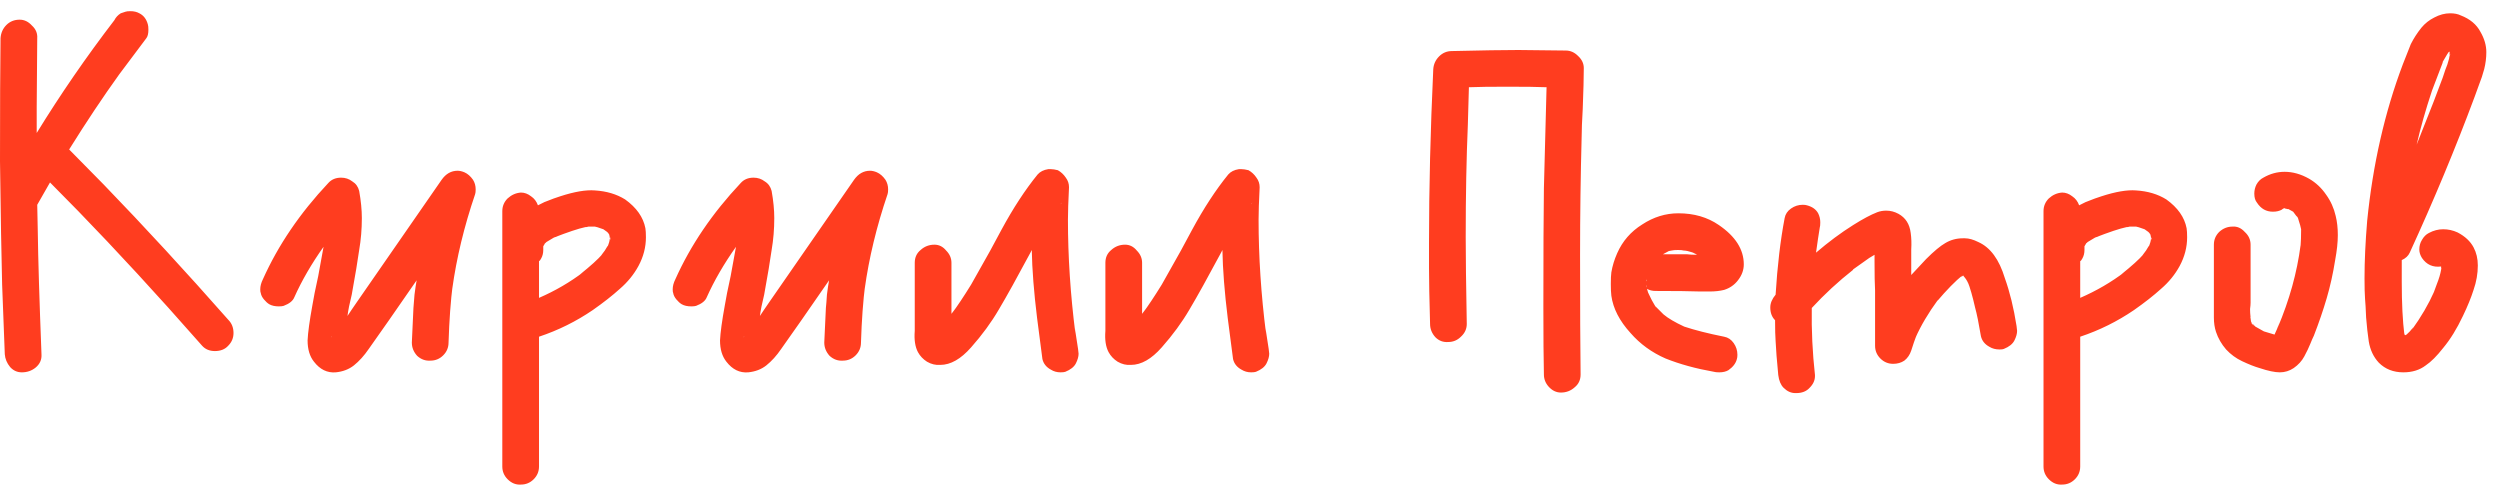 <?xml version="1.0" encoding="UTF-8"?> <svg xmlns="http://www.w3.org/2000/svg" width="141" height="28" viewBox="0 0 141 28" fill="none"><path d="M12.87 18.03C13.07 18.23 13.17 18.48 13.17 18.78C13.17 19.06 13.07 19.3 12.87 19.5C12.69 19.7 12.44 19.8 12.12 19.8C11.82 19.8 11.58 19.7 11.4 19.5L9.48 17.34C7.14 14.74 4.92 12.39 2.82 10.29L2.1 11.55L2.13 13.02C2.15 14.58 2.22 16.9 2.34 19.98C2.36 20.28 2.25 20.53 2.01 20.73C1.79 20.91 1.53 21 1.23 21C0.97 21 0.75 20.9 0.57 20.7C0.39 20.48 0.29 20.24 0.27 19.98L0.12 16.05C0.08 14.53 0.04 12.21 0 9.09C0 6.01 0.01 3.7 0.03 2.16C0.05 1.86 0.16 1.61 0.36 1.41C0.56 1.21 0.81 1.11 1.11 1.11C1.37 1.11 1.6 1.22 1.8 1.44C2.02 1.64 2.12 1.88 2.1 2.16L2.07 6.06V7.5C3.41 5.32 4.87 3.2 6.45 1.14C6.53 0.98 6.65 0.85 6.81 0.75L7.08 0.66C7.14 0.64 7.23 0.63 7.35 0.63C7.55 0.63 7.72 0.67 7.86 0.75C8.1 0.87 8.26 1.08 8.34 1.38C8.36 1.44 8.37 1.54 8.37 1.68C8.37 1.9 8.33 2.06 8.25 2.16C7.99 2.5 7.48 3.18 6.72 4.2C5.8 5.48 4.86 6.89 3.9 8.43L5.85 10.41C8.15 12.79 10.49 15.33 12.87 18.03ZM26.678 10.14C26.778 10.3 26.828 10.48 26.828 10.68C26.828 10.8 26.818 10.89 26.798 10.95C26.178 12.77 25.748 14.55 25.508 16.29L25.538 16.02C25.418 16.96 25.338 18.06 25.298 19.32C25.298 19.6 25.198 19.84 24.998 20.04C24.798 20.24 24.558 20.34 24.278 20.34C23.998 20.36 23.748 20.27 23.528 20.07C23.328 19.85 23.228 19.6 23.228 19.32L23.318 17.37C23.338 17.19 23.358 16.94 23.378 16.62C23.418 16.3 23.458 16.03 23.498 15.81L21.938 18.06L20.798 19.68C20.538 20.06 20.258 20.37 19.958 20.61C19.678 20.83 19.338 20.96 18.938 21C18.458 21.04 18.048 20.84 17.708 20.4C17.468 20.1 17.348 19.7 17.348 19.2C17.368 18.76 17.458 18.1 17.618 17.22C17.678 16.84 17.788 16.29 17.948 15.57L18.248 13.92C17.568 14.88 17.018 15.83 16.598 16.77C16.518 16.97 16.318 17.13 15.998 17.25C15.938 17.27 15.848 17.28 15.728 17.28C15.508 17.28 15.328 17.24 15.188 17.16C15.088 17.1 14.988 17.01 14.888 16.89C14.788 16.77 14.728 16.65 14.708 16.53C14.688 16.49 14.678 16.42 14.678 16.32C14.678 16.14 14.728 15.95 14.828 15.75C15.688 13.83 16.918 12.02 18.518 10.32C18.698 10.12 18.938 10.02 19.238 10.02C19.478 10.02 19.688 10.09 19.868 10.23C20.068 10.35 20.198 10.53 20.258 10.77C20.358 11.33 20.408 11.84 20.408 12.3C20.408 12.92 20.358 13.52 20.258 14.1C20.178 14.68 20.038 15.52 19.838 16.62C19.718 17.1 19.638 17.5 19.598 17.82C19.658 17.72 19.738 17.6 19.838 17.46C19.938 17.32 20.048 17.16 20.168 16.98L24.908 10.14C25.148 9.8 25.448 9.63 25.808 9.63C25.928 9.63 26.058 9.66 26.198 9.72C26.378 9.8 26.538 9.94 26.678 10.14ZM19.028 18.96H19.058H19.028ZM18.668 19.02L18.728 18.99H18.698L18.668 19.02ZM19.418 19.47V19.29V19.47ZM36.4 12.87C36.42 12.99 36.43 13.16 36.43 13.38C36.43 13.94 36.29 14.48 36.01 15C35.75 15.48 35.4 15.91 34.96 16.29C34.54 16.67 34.03 17.07 33.43 17.49C32.49 18.13 31.48 18.63 30.4 18.99V26.31C30.4 26.59 30.3 26.83 30.1 27.03C29.9 27.23 29.66 27.33 29.38 27.33C29.1 27.35 28.85 27.25 28.63 27.03C28.43 26.83 28.33 26.59 28.33 26.31V23.13V11.91C28.33 11.63 28.43 11.39 28.63 11.19C28.85 10.99 29.1 10.88 29.38 10.86C29.58 10.86 29.77 10.93 29.95 11.07C30.13 11.19 30.26 11.36 30.34 11.58L30.7 11.4C31.1 11.24 31.4 11.13 31.6 11.07C32.4 10.81 33.05 10.7 33.55 10.74C34.21 10.78 34.78 10.95 35.26 11.25C35.9 11.71 36.28 12.25 36.4 12.87ZM32.71 15.48C33.31 15 33.73 14.62 33.97 14.34L33.91 14.4C34.07 14.2 34.18 14.04 34.24 13.92C34.24 13.9 34.25 13.89 34.27 13.89L34.3 13.83L34.36 13.65C34.38 13.59 34.39 13.5 34.39 13.38L34.36 13.23L34.27 13.11L34.24 13.08L34.03 12.93C33.75 12.83 33.59 12.78 33.55 12.78H33.16H33.19L33.07 12.81H32.92H33.01C32.63 12.89 32.03 13.09 31.21 13.41L31.27 13.38L30.82 13.65L30.73 13.74L30.64 13.89V13.95L30.67 14.01L30.64 13.95V14.1C30.64 14.28 30.6 14.44 30.52 14.58C30.48 14.66 30.44 14.71 30.4 14.73V15.09V16.8C31.32 16.4 32.16 15.91 32.92 15.33L32.71 15.48ZM33.07 12.81C33.09 12.79 33.12 12.78 33.16 12.78C33.12 12.8 33.07 12.81 33.01 12.81H33.07ZM33.61 12.81H33.73H33.61ZM34.06 12.93L34.21 13.05L34.06 12.93ZM34.21 13.05L34.24 13.08L34.21 13.05ZM34.3 13.11L34.33 13.17L34.3 13.11ZM34.33 13.17C34.33 13.17 34.31 13.15 34.27 13.11L34.33 13.2V13.17ZM34.39 13.26C34.35 13.22 34.33 13.2 34.33 13.2L34.39 13.26ZM31.45 13.32C31.37 13.36 31.31 13.38 31.27 13.38L31.45 13.32ZM34.42 13.47V13.38L34.39 13.44V13.41V13.44C34.39 13.52 34.38 13.58 34.36 13.62C34.38 13.58 34.39 13.53 34.39 13.47L34.42 13.53V13.47ZM34.39 13.44C34.39 13.44 34.39 13.45 34.39 13.47C34.39 13.47 34.4 13.47 34.42 13.47H34.39V13.44ZM30.79 13.62L30.76 13.68L30.79 13.62ZM30.73 13.74C30.73 13.72 30.74 13.71 30.76 13.71H30.73V13.74ZM30.61 13.71V13.74V13.71ZM30.64 13.95C30.62 13.95 30.61 13.97 30.61 14.01C30.61 13.97 30.62 13.95 30.64 13.95ZM30.52 16.74L30.4 16.8L30.52 16.74ZM49.94 10.14C50.039 10.3 50.09 10.48 50.09 10.68C50.09 10.8 50.08 10.89 50.059 10.95C49.44 12.77 49.01 14.55 48.77 16.29L48.8 16.02C48.679 16.96 48.599 18.06 48.559 19.32C48.559 19.6 48.459 19.84 48.26 20.04C48.059 20.24 47.819 20.34 47.539 20.34C47.26 20.36 47.01 20.27 46.789 20.07C46.59 19.85 46.489 19.6 46.489 19.32L46.58 17.37C46.599 17.19 46.62 16.94 46.639 16.62C46.679 16.3 46.719 16.03 46.76 15.81L45.2 18.06L44.059 19.68C43.8 20.06 43.52 20.37 43.219 20.61C42.94 20.83 42.599 20.96 42.2 21C41.719 21.04 41.309 20.84 40.969 20.4C40.73 20.1 40.609 19.7 40.609 19.2C40.63 18.76 40.719 18.1 40.88 17.22C40.94 16.84 41.05 16.29 41.209 15.57L41.51 13.92C40.83 14.88 40.279 15.83 39.859 16.77C39.779 16.97 39.58 17.13 39.26 17.25C39.2 17.27 39.109 17.28 38.989 17.28C38.77 17.28 38.59 17.24 38.45 17.16C38.349 17.1 38.249 17.01 38.15 16.89C38.05 16.77 37.989 16.65 37.969 16.53C37.95 16.49 37.94 16.42 37.94 16.32C37.94 16.14 37.989 15.95 38.09 15.75C38.95 13.83 40.179 12.02 41.779 10.32C41.959 10.12 42.2 10.02 42.499 10.02C42.739 10.02 42.95 10.09 43.13 10.23C43.33 10.35 43.459 10.53 43.52 10.77C43.62 11.33 43.669 11.84 43.669 12.3C43.669 12.92 43.62 13.52 43.52 14.1C43.44 14.68 43.3 15.52 43.099 16.62C42.98 17.1 42.9 17.5 42.859 17.82C42.919 17.72 42.999 17.6 43.099 17.46C43.2 17.32 43.309 17.16 43.429 16.98L48.169 10.14C48.41 9.8 48.709 9.63 49.069 9.63C49.19 9.63 49.319 9.66 49.459 9.72C49.639 9.8 49.8 9.94 49.94 10.14ZM42.289 18.96H42.319H42.289ZM41.929 19.02L41.989 18.99H41.959L41.929 19.02ZM42.679 19.47V19.29V19.47ZM60.832 19.95C60.832 20.11 60.782 20.29 60.682 20.49C60.582 20.69 60.382 20.85 60.082 20.97C60.022 20.99 59.932 21 59.812 21C59.612 21 59.432 20.95 59.272 20.85C59.012 20.71 58.852 20.51 58.792 20.25C58.712 19.67 58.612 18.9 58.492 17.94C58.312 16.48 58.212 15.2 58.192 14.1L58.132 14.22C57.372 15.64 56.772 16.72 56.332 17.46C55.912 18.18 55.392 18.89 54.772 19.59C54.192 20.25 53.612 20.58 53.032 20.58C52.772 20.6 52.522 20.54 52.282 20.4C52.062 20.26 51.892 20.08 51.772 19.86C51.612 19.56 51.552 19.16 51.592 18.66V14.82C51.592 14.52 51.702 14.28 51.922 14.1C52.142 13.9 52.402 13.8 52.702 13.8C52.962 13.8 53.182 13.91 53.362 14.13C53.562 14.33 53.662 14.56 53.662 14.82V17.04V17.7L53.842 17.46L53.692 17.67C53.992 17.27 54.352 16.73 54.772 16.05L55.852 14.13L56.482 12.96C57.142 11.74 57.822 10.7 58.522 9.84C58.662 9.68 58.862 9.58 59.122 9.54H59.272C59.372 9.54 59.502 9.56 59.662 9.6C59.842 9.7 59.992 9.84 60.112 10.02C60.232 10.18 60.292 10.36 60.292 10.56C60.252 11.36 60.232 11.97 60.232 12.39C60.232 14.47 60.372 16.61 60.652 18.81L60.622 18.51L60.802 19.68L60.832 19.95ZM59.812 11.52C59.852 11.48 59.872 11.45 59.872 11.43L59.812 11.52ZM53.032 18.54H53.002H53.032ZM53.212 18.57H53.182H53.212ZM71.584 19.95C71.584 20.11 71.534 20.29 71.434 20.49C71.334 20.69 71.134 20.85 70.834 20.97C70.774 20.99 70.684 21 70.564 21C70.364 21 70.184 20.95 70.024 20.85C69.764 20.71 69.604 20.51 69.544 20.25C69.464 19.67 69.364 18.9 69.244 17.94C69.064 16.48 68.964 15.2 68.944 14.1L68.884 14.22C68.124 15.64 67.524 16.72 67.084 17.46C66.664 18.18 66.144 18.89 65.524 19.59C64.944 20.25 64.364 20.58 63.784 20.58C63.524 20.6 63.274 20.54 63.034 20.4C62.814 20.26 62.644 20.08 62.524 19.86C62.364 19.56 62.304 19.16 62.344 18.66V14.82C62.344 14.52 62.454 14.28 62.674 14.1C62.894 13.9 63.154 13.8 63.454 13.8C63.714 13.8 63.934 13.91 64.114 14.13C64.314 14.33 64.414 14.56 64.414 14.82V17.04V17.7L64.594 17.46L64.444 17.67C64.744 17.27 65.104 16.73 65.524 16.05L66.604 14.13L67.234 12.96C67.894 11.74 68.574 10.7 69.274 9.84C69.414 9.68 69.614 9.58 69.874 9.54H70.024C70.124 9.54 70.254 9.56 70.414 9.6C70.594 9.7 70.744 9.84 70.864 10.02C70.984 10.18 71.044 10.36 71.044 10.56C71.004 11.36 70.984 11.97 70.984 12.39C70.984 14.47 71.124 16.61 71.404 18.81L71.374 18.51L71.554 19.68L71.584 19.95ZM70.564 11.52C70.604 11.48 70.624 11.45 70.624 11.43L70.564 11.52ZM63.784 18.54H63.754H63.784ZM63.964 18.57H63.934H63.964ZM88.306 2.85C88.566 2.85 88.796 2.95 88.996 3.15C89.216 3.35 89.326 3.58 89.326 3.84C89.326 4.34 89.306 5.11 89.266 6.15C89.226 6.83 89.206 7.34 89.206 7.68C89.146 9.9 89.116 12.13 89.116 14.37C89.116 17.37 89.126 19.62 89.146 21.12C89.146 21.42 89.036 21.66 88.816 21.84C88.596 22.04 88.336 22.14 88.036 22.14C87.776 22.14 87.546 22.03 87.346 21.81C87.166 21.61 87.076 21.38 87.076 21.12C87.056 20.28 87.046 19.01 87.046 17.31C87.046 14.33 87.056 12.1 87.076 10.62L87.226 4.92C86.746 4.9 86.016 4.89 85.036 4.89C84.076 4.89 83.346 4.9 82.846 4.92L82.786 7.05C82.706 8.91 82.666 11.02 82.666 13.38C82.666 14.44 82.686 16.07 82.726 18.27C82.726 18.55 82.616 18.79 82.396 18.99C82.196 19.19 81.956 19.29 81.676 19.29C81.396 19.31 81.156 19.22 80.956 19.02C80.756 18.8 80.656 18.55 80.656 18.27C80.616 16.87 80.596 15.82 80.596 15.12V13.68C80.596 10.62 80.676 7.36 80.836 3.9C80.856 3.62 80.966 3.38 81.166 3.18C81.366 2.98 81.606 2.88 81.886 2.88C83.566 2.84 84.816 2.82 85.636 2.82L88.306 2.85ZM97.24 18.99C97.46 19.03 97.64 19.15 97.78 19.35C97.92 19.55 97.99 19.77 97.99 20.01C97.99 20.11 97.98 20.19 97.96 20.25C97.9 20.49 97.74 20.7 97.48 20.88C97.34 20.96 97.17 21 96.97 21C96.83 21 96.73 20.99 96.67 20.97C95.65 20.79 94.74 20.54 93.94 20.22C93.16 19.88 92.5 19.4 91.96 18.78C91.34 18.1 90.98 17.4 90.88 16.68C90.86 16.52 90.85 16.3 90.85 16.02C90.85 15.72 90.86 15.5 90.88 15.36C90.94 15 91.05 14.64 91.21 14.28C91.51 13.6 91.98 13.06 92.62 12.66C93.26 12.24 93.94 12.03 94.66 12.03C95.54 12.03 96.3 12.25 96.94 12.69C97.88 13.33 98.35 14.07 98.35 14.91C98.35 15.23 98.24 15.53 98.02 15.81C97.82 16.07 97.56 16.25 97.24 16.35C97 16.41 96.73 16.44 96.43 16.44C96.15 16.44 95.97 16.44 95.89 16.44C95.33 16.42 94.49 16.41 93.37 16.41C93.19 16.41 93.03 16.37 92.89 16.29C92.93 16.45 92.97 16.56 93.01 16.62C93.11 16.84 93.21 17.03 93.31 17.19L93.25 17.13C93.29 17.17 93.31 17.19 93.31 17.19L93.4 17.34C93.4 17.32 93.38 17.29 93.34 17.25L93.82 17.73C94.08 17.95 94.47 18.18 94.99 18.42C95.59 18.62 96.34 18.81 97.24 18.99ZM94.96 14.13C94.9 14.11 94.79 14.1 94.63 14.1C94.49 14.1 94.38 14.11 94.3 14.13L94.6 14.07L94.12 14.16L93.79 14.34H95.14C95.28 14.36 95.47 14.37 95.71 14.37L95.56 14.28L95.62 14.31L95.53 14.28L95.38 14.19L95.5 14.25C95.26 14.17 95.08 14.13 94.96 14.13ZM94.06 14.19C94.04 14.21 94.01 14.22 93.97 14.22C93.95 14.22 93.93 14.23 93.91 14.25C93.93 14.23 93.95 14.22 93.97 14.22C94.01 14.22 94.04 14.21 94.06 14.19ZM95.56 14.28L95.5 14.25L95.53 14.28H95.56ZM96.73 14.34H96.7H96.73ZM96.31 14.73V14.76V14.79V14.73ZM96.34 15.03L96.31 14.97L96.34 15.03ZM93.01 15.33V15.27V15.3V15.33ZM92.86 15.87C92.88 15.83 92.89 15.78 92.89 15.72C92.89 15.76 92.88 15.79 92.86 15.81V15.87ZM92.86 16.14C92.88 16.16 92.89 16.19 92.89 16.23C92.89 16.17 92.88 16.12 92.86 16.08V16.14ZM92.89 16.32V16.29V16.32ZM93.07 16.83L93.04 16.74L93.07 16.83ZM93.31 17.19L93.34 17.25L93.31 17.19ZM94.03 17.91L93.88 17.79L94.03 17.91ZM113.764 18.66C113.764 18.82 113.714 19 113.614 19.2C113.514 19.4 113.314 19.56 113.014 19.68C112.974 19.7 112.894 19.71 112.774 19.71C112.554 19.71 112.364 19.66 112.204 19.56C111.944 19.42 111.784 19.22 111.724 18.96C111.604 18.24 111.494 17.7 111.394 17.34C111.254 16.72 111.114 16.23 110.974 15.87L111.064 16.14C111.004 15.94 110.914 15.77 110.794 15.63C110.754 15.59 110.734 15.56 110.734 15.54L110.584 15.63L110.704 15.51C110.284 15.85 109.794 16.35 109.234 17.01C109.274 16.97 109.294 16.94 109.294 16.92C108.754 17.66 108.334 18.37 108.034 19.05C108.054 19.03 108.064 19.01 108.064 18.99C108.064 18.95 108.074 18.92 108.094 18.9C107.994 19.16 107.894 19.45 107.794 19.77C107.714 20.01 107.584 20.2 107.404 20.34C107.224 20.46 107.014 20.52 106.774 20.52C106.494 20.52 106.254 20.42 106.054 20.22C105.854 20.02 105.754 19.78 105.754 19.5V16.38C105.734 16.02 105.724 15.49 105.724 14.79V14.37L105.424 14.55L104.494 15.21H104.524C103.684 15.87 102.904 16.59 102.184 17.37C102.164 18.63 102.224 19.89 102.364 21.15V21.21C102.364 21.45 102.264 21.67 102.064 21.87C101.884 22.07 101.634 22.17 101.314 22.17H101.254C101.014 22.17 100.794 22.07 100.594 21.87C100.434 21.71 100.334 21.47 100.294 21.15C100.214 20.33 100.164 19.69 100.144 19.23C100.124 18.97 100.114 18.58 100.114 18.06C99.934 17.88 99.844 17.64 99.844 17.34C99.844 17.1 99.944 16.86 100.144 16.62C100.244 15 100.414 13.56 100.654 12.3C100.694 12.08 100.814 11.9 101.014 11.76C101.214 11.62 101.434 11.55 101.674 11.55C101.774 11.55 101.854 11.56 101.914 11.58C102.214 11.66 102.424 11.81 102.544 12.03C102.624 12.19 102.664 12.36 102.664 12.54C102.664 12.68 102.654 12.78 102.634 12.84C102.574 13.2 102.504 13.67 102.424 14.25C103.124 13.65 103.824 13.13 104.524 12.69C105.064 12.35 105.514 12.11 105.874 11.97C106.034 11.91 106.204 11.88 106.384 11.88C106.624 11.88 106.854 11.94 107.074 12.06C107.474 12.28 107.704 12.64 107.764 13.14C107.804 13.42 107.814 13.73 107.794 14.07C107.794 14.41 107.794 14.65 107.794 14.79V15.51L108.634 14.61C109.074 14.17 109.434 13.87 109.714 13.71C110.014 13.53 110.344 13.44 110.704 13.44H110.824C111.044 13.44 111.294 13.51 111.574 13.65C112.254 13.95 112.754 14.63 113.074 15.69C113.354 16.47 113.574 17.37 113.734 18.39L113.764 18.66ZM102.424 14.25V14.22V14.25ZM110.554 15.42L110.614 15.45L110.554 15.42ZM110.524 15.66L110.584 15.63L110.524 15.66ZM110.854 15.69L110.794 15.63L110.854 15.69ZM109.144 17.13L109.234 17.01L109.144 17.13ZM108.004 19.14L108.034 19.05L108.004 19.14ZM123.324 12.87C123.344 12.99 123.354 13.16 123.354 13.38C123.354 13.94 123.214 14.48 122.934 15C122.674 15.48 122.324 15.91 121.884 16.29C121.464 16.67 120.954 17.07 120.354 17.49C119.414 18.13 118.404 18.63 117.324 18.99V26.31C117.324 26.59 117.224 26.83 117.024 27.03C116.824 27.23 116.584 27.33 116.304 27.33C116.024 27.35 115.774 27.25 115.554 27.03C115.354 26.83 115.254 26.59 115.254 26.31V23.13V11.91C115.254 11.63 115.354 11.39 115.554 11.19C115.774 10.99 116.024 10.88 116.304 10.86C116.504 10.86 116.694 10.93 116.874 11.07C117.054 11.19 117.184 11.36 117.264 11.58L117.624 11.4C118.024 11.24 118.324 11.13 118.524 11.07C119.324 10.81 119.974 10.7 120.474 10.74C121.134 10.78 121.704 10.95 122.184 11.25C122.824 11.71 123.204 12.25 123.324 12.87ZM119.634 15.48C120.234 15 120.654 14.62 120.894 14.34L120.834 14.4C120.994 14.2 121.104 14.04 121.164 13.92C121.164 13.9 121.174 13.89 121.194 13.89L121.224 13.83L121.284 13.65C121.304 13.59 121.314 13.5 121.314 13.38L121.284 13.23L121.194 13.11L121.164 13.08L120.954 12.93C120.674 12.83 120.514 12.78 120.474 12.78H120.084H120.114L119.994 12.81H119.844H119.934C119.554 12.89 118.954 13.09 118.134 13.41L118.194 13.38L117.744 13.65L117.654 13.74L117.564 13.89V13.95L117.594 14.01L117.564 13.95V14.1C117.564 14.28 117.524 14.44 117.444 14.58C117.404 14.66 117.364 14.71 117.324 14.73V15.09V16.8C118.244 16.4 119.084 15.91 119.844 15.33L119.634 15.48ZM119.994 12.81C120.014 12.79 120.044 12.78 120.084 12.78C120.044 12.8 119.994 12.81 119.934 12.81H119.994ZM120.534 12.81H120.654H120.534ZM120.984 12.93L121.134 13.05L120.984 12.93ZM121.134 13.05L121.164 13.08L121.134 13.05ZM121.224 13.11L121.254 13.17L121.224 13.11ZM121.254 13.17C121.254 13.17 121.234 13.15 121.194 13.11L121.254 13.2V13.17ZM121.314 13.26C121.274 13.22 121.254 13.2 121.254 13.2L121.314 13.26ZM118.374 13.32C118.294 13.36 118.234 13.38 118.194 13.38L118.374 13.32ZM121.344 13.47V13.38L121.314 13.44V13.41V13.44C121.314 13.52 121.304 13.58 121.284 13.62C121.304 13.58 121.314 13.53 121.314 13.47L121.344 13.53V13.47ZM121.314 13.44C121.314 13.44 121.314 13.45 121.314 13.47C121.314 13.47 121.324 13.47 121.344 13.47H121.314V13.44ZM117.714 13.62L117.684 13.68L117.714 13.62ZM117.654 13.74C117.654 13.72 117.664 13.71 117.684 13.71H117.654V13.74ZM117.534 13.71V13.74V13.71ZM117.564 13.95C117.544 13.95 117.534 13.97 117.534 14.01C117.534 13.97 117.544 13.95 117.564 13.95ZM117.444 16.74L117.324 16.8L117.444 16.74ZM131.733 12.18C131.813 12.5 131.853 12.86 131.853 13.26C131.853 13.66 131.803 14.13 131.703 14.67C131.583 15.43 131.423 16.15 131.223 16.83C131.023 17.51 130.783 18.21 130.503 18.93C130.443 19.05 130.373 19.21 130.293 19.41C130.213 19.61 130.103 19.84 129.963 20.1C129.823 20.36 129.623 20.58 129.363 20.76C129.123 20.92 128.863 21 128.583 21C128.303 21 127.923 20.92 127.443 20.76C127.163 20.68 126.833 20.55 126.453 20.37C126.113 20.21 125.813 19.99 125.553 19.71C125.293 19.41 125.103 19.08 124.983 18.72C124.903 18.48 124.863 18.21 124.863 17.91C124.863 17.61 124.863 17.43 124.863 17.37V16.2V13.8C124.863 13.52 124.963 13.28 125.163 13.08C125.383 12.88 125.633 12.78 125.913 12.78C126.173 12.76 126.403 12.86 126.603 13.08C126.823 13.28 126.933 13.52 126.933 13.8V15.99V17.07C126.933 17.17 126.923 17.29 126.903 17.43C126.903 17.57 126.913 17.73 126.933 17.91C126.913 17.91 126.903 17.89 126.903 17.85C126.903 17.89 126.913 17.92 126.933 17.94V18.12V17.97L126.963 18.15L126.933 18.06C126.933 18.08 126.953 18.13 126.993 18.21L126.963 18.18L126.993 18.21L127.023 18.3L126.993 18.21V18.24L127.113 18.39L127.023 18.24L127.203 18.42L127.683 18.69L128.283 18.87C128.383 18.67 128.473 18.45 128.553 18.21L128.463 18.48C129.123 16.92 129.553 15.37 129.753 13.83V13.86C129.773 13.64 129.783 13.33 129.783 12.93C129.763 12.81 129.713 12.63 129.633 12.39C129.613 12.29 129.573 12.22 129.513 12.18L129.333 11.94L129.063 11.79H129.003C128.963 11.77 128.893 11.76 128.793 11.76L128.733 11.79L128.703 11.82C128.563 11.9 128.393 11.94 128.193 11.94C127.813 11.94 127.513 11.77 127.293 11.43C127.193 11.31 127.143 11.14 127.143 10.92C127.143 10.74 127.183 10.57 127.263 10.41C127.363 10.23 127.493 10.1 127.653 10.02C128.033 9.8 128.433 9.69 128.853 9.69C129.313 9.69 129.773 9.82 130.233 10.08C130.613 10.3 130.933 10.6 131.193 10.98C131.453 11.34 131.633 11.74 131.733 12.18ZM128.763 11.73H128.823L128.793 11.76H128.823H128.853H128.823L128.883 11.73H128.823H128.763ZM128.823 11.73V11.76V11.73ZM128.943 11.76H128.853H128.943ZM129.033 11.79L128.973 11.76L129.033 11.79ZM129.303 11.94L129.213 11.85L129.063 11.79L129.213 11.85L129.303 11.94ZM129.333 11.97C129.353 11.97 129.383 11.99 129.423 12.03C129.383 11.99 129.353 11.97 129.333 11.97ZM129.633 12.33L129.603 12.27L129.633 12.33ZM129.753 12.72C129.753 12.78 129.763 12.83 129.783 12.87C129.763 12.83 129.753 12.78 129.753 12.72ZM126.933 17.94V17.91V17.97V17.94ZM126.963 18.15L126.993 18.21L126.963 18.15ZM126.993 18.24V18.21C126.993 18.23 126.993 18.24 126.993 18.24C127.013 18.24 127.023 18.24 127.023 18.24H126.993ZM135.909 14.25C135.829 14.43 135.679 14.57 135.459 14.67V15.9C135.459 17.1 135.509 18.1 135.609 18.9V18.78C135.609 18.84 135.619 18.88 135.639 18.9H135.669L135.729 18.87C135.829 18.79 135.959 18.65 136.119 18.45L136.029 18.6C136.549 17.88 136.969 17.16 137.289 16.44C137.269 16.46 137.259 16.49 137.259 16.53C137.259 16.55 137.249 16.57 137.229 16.59C137.269 16.49 137.339 16.3 137.439 16.02C137.559 15.72 137.639 15.45 137.679 15.21V15.03C137.219 15.09 136.859 14.93 136.599 14.55C136.499 14.39 136.449 14.23 136.449 14.07C136.449 13.87 136.499 13.69 136.599 13.53C136.699 13.35 136.829 13.22 136.989 13.14C137.249 13 137.519 12.93 137.799 12.93C138.079 12.93 138.349 12.99 138.609 13.11C139.029 13.33 139.329 13.61 139.509 13.95C139.669 14.25 139.749 14.59 139.749 14.97C139.749 15.43 139.669 15.89 139.509 16.35C139.369 16.79 139.169 17.28 138.909 17.82C138.569 18.54 138.199 19.14 137.799 19.62C137.439 20.08 137.109 20.41 136.809 20.61C136.469 20.87 136.049 21 135.549 21C134.989 21 134.529 20.82 134.169 20.46C133.869 20.14 133.679 19.74 133.599 19.26C133.539 18.86 133.489 18.41 133.449 17.91C133.429 17.41 133.409 17.06 133.389 16.86C133.369 16.6 133.359 16.21 133.359 15.69C133.359 14.73 133.409 13.65 133.509 12.45C133.829 9.27 134.499 6.33 135.519 3.63L135.969 2.49C136.129 2.17 136.329 1.86 136.569 1.56C136.769 1.32 137.009 1.13 137.289 0.99C137.589 0.83 137.889 0.75 138.189 0.75C138.429 0.75 138.629 0.79 138.789 0.87C139.309 1.07 139.679 1.38 139.899 1.8C140.119 2.18 140.229 2.56 140.229 2.94C140.229 3.26 140.189 3.58 140.109 3.9C140.029 4.2 139.929 4.5 139.809 4.8C139.709 5.08 139.629 5.3 139.569 5.46C138.489 8.36 137.269 11.29 135.909 14.25ZM138.249 2.85C138.249 2.85 138.239 2.85 138.219 2.85C138.219 2.85 138.219 2.84 138.219 2.82V2.85H138.249ZM138.159 2.85V2.82V2.85ZM138.219 2.88L138.189 2.85L138.219 2.88ZM138.129 2.91V2.88V2.91ZM137.169 5.1C136.809 6.18 136.519 7.2 136.299 8.16L137.259 5.73L137.769 4.38C137.809 4.26 137.859 4.11 137.919 3.93C137.999 3.75 138.069 3.54 138.129 3.3C138.149 3.22 138.159 3.1 138.159 2.94V2.91L138.099 2.94L138.129 2.88V2.91C138.089 2.95 138.069 2.98 138.069 3L137.979 3.09L138.039 3.03L137.739 3.54C137.779 3.5 137.799 3.47 137.799 3.45L137.169 5.1ZM138.189 3L138.159 2.91L138.189 3ZM138.099 2.94L138.039 3.03C138.039 3.01 138.049 3 138.069 3L138.099 2.94ZM138.189 3.03C138.189 3.01 138.179 3 138.159 3C138.179 3 138.189 3.01 138.189 3.03C138.169 3.07 138.159 3.13 138.159 3.21L138.189 3.06V3.03ZM138.189 3.06V3.03V3.06ZM137.829 3.39L137.799 3.45L137.829 3.39ZM137.649 14.88C137.649 14.84 137.639 14.81 137.619 14.79L137.649 14.88ZM138.039 14.91L138.099 14.88L138.039 14.91ZM137.979 14.94H137.919H137.979ZM137.919 14.94V14.97V14.94ZM137.709 15.09C137.689 15.11 137.679 15.15 137.679 15.21L137.709 15.09V15.15V15.09V15.06V15.03V15.09ZM137.709 15.09V15.06V15.09ZM137.319 16.35L137.289 16.44L137.319 16.35ZM136.119 18.45C136.119 18.45 136.139 18.43 136.179 18.39C136.139 18.43 136.119 18.45 136.119 18.45ZM135.579 18.66L135.609 18.78L135.579 18.66ZM135.549 18.96H135.519H135.549ZM135.699 19.14L135.669 19.08L135.699 19.14Z" fill="#FF3D1F"></path></svg> 